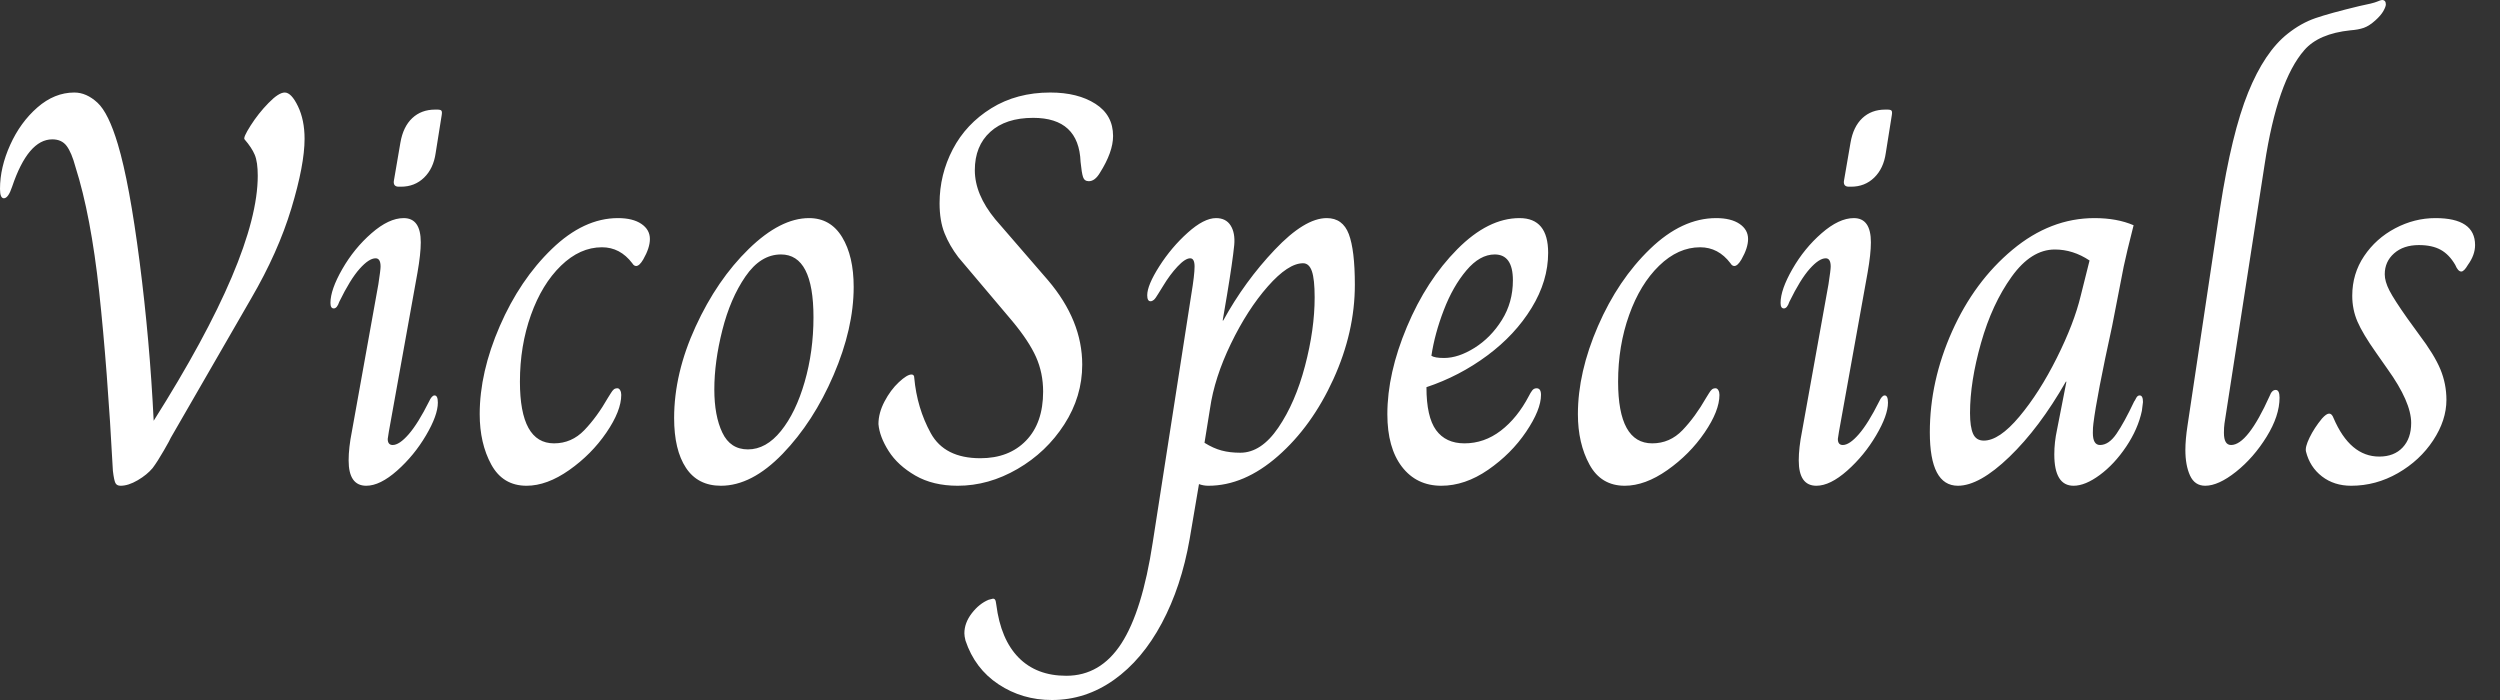 <svg baseProfile="full" height="28" version="1.1" viewBox="0 0 100 28" width="100" xmlns="http://www.w3.org/2000/svg" xmlns:ev="http://www.w3.org/2001/xml-events" xmlns:xlink="http://www.w3.org/1999/xlink"><rect x="0" y="0" width="100" height="28" fill="#333333" stroke="none"/><defs /><g><path d="M5.507 18.836Q5.287 14.716 4.957 11.665Q4.626 8.614 4.009 6.675Q3.855 6.102 3.657 5.838Q3.459 5.574 3.084 5.574Q2.115 5.574 1.476 7.468Q1.322 7.931 1.146 7.931Q0.991 7.931 0.991 7.556Q0.991 6.697 1.399 5.794Q1.806 4.891 2.489 4.296Q3.172 3.701 3.965 3.701Q4.45 3.701 4.891 4.109Q5.331 4.516 5.706 5.772Q6.168 7.314 6.576 10.475Q6.983 13.637 7.138 16.831Q11.301 10.244 11.301 7.028Q11.301 6.477 11.18 6.19Q11.059 5.904 10.773 5.574Q10.707 5.507 11.015 5.023Q11.323 4.538 11.731 4.12Q12.138 3.701 12.381 3.701Q12.645 3.701 12.91 4.252Q13.174 4.803 13.174 5.552Q13.174 6.587 12.645 8.338Q12.116 10.09 11.037 11.94L7.821 17.514Q7.799 17.58 7.545 18.02Q7.292 18.461 7.094 18.725Q6.873 18.99 6.499 19.21Q6.124 19.43 5.816 19.43Q5.662 19.43 5.607 19.32Q5.552 19.21 5.507 18.836Z M16.743 7.248 17.007 5.706Q17.117 5.067 17.481 4.725Q17.844 4.384 18.395 4.384H18.483Q18.615 4.384 18.648 4.428Q18.681 4.472 18.659 4.604L18.417 6.124Q18.329 6.741 17.954 7.105Q17.58 7.468 17.029 7.468H16.941Q16.721 7.468 16.743 7.248ZM14.936 18.417Q14.936 17.91 15.068 17.249L16.126 11.367Q16.214 10.795 16.214 10.662Q16.214 10.332 16.016 10.332Q15.751 10.332 15.377 10.751Q15.002 11.169 14.562 12.072Q14.474 12.337 14.341 12.337Q14.209 12.337 14.209 12.116Q14.209 11.588 14.683 10.762Q15.157 9.935 15.851 9.33Q16.544 8.724 17.139 8.724Q17.822 8.724 17.822 9.693Q17.822 10.156 17.69 10.905L16.544 17.271L16.5 17.558Q16.5 17.8 16.699 17.8Q16.963 17.8 17.338 17.371Q17.712 16.941 18.153 16.06Q18.263 15.817 18.373 15.817Q18.505 15.817 18.505 16.104Q18.505 16.611 18.031 17.415Q17.558 18.219 16.875 18.825Q16.192 19.43 15.641 19.43Q14.936 19.43 14.936 18.417Z M20.179 16.566Q20.179 14.892 20.983 13.042Q21.788 11.191 23.065 9.958Q24.343 8.724 25.709 8.724Q26.304 8.724 26.645 8.955Q26.987 9.186 26.987 9.561Q26.987 9.913 26.722 10.376Q26.568 10.64 26.436 10.64Q26.348 10.64 26.282 10.53Q25.797 9.891 25.07 9.891Q24.189 9.891 23.429 10.629Q22.669 11.367 22.228 12.601Q21.788 13.835 21.788 15.267Q21.788 17.734 23.153 17.734Q23.858 17.734 24.365 17.205Q24.872 16.677 25.312 15.906Q25.356 15.839 25.423 15.729Q25.489 15.619 25.544 15.575Q25.599 15.531 25.687 15.531Q25.753 15.531 25.797 15.608Q25.841 15.685 25.841 15.795Q25.841 16.434 25.246 17.304Q24.651 18.175 23.759 18.803Q22.867 19.43 22.052 19.43Q21.105 19.43 20.642 18.582Q20.179 17.734 20.179 16.566Z M27.956 16.721Q27.956 14.936 28.815 13.064Q29.674 11.191 30.941 9.958Q32.208 8.724 33.353 8.724Q34.212 8.724 34.675 9.484Q35.138 10.244 35.138 11.478Q35.138 13.13 34.334 15.002Q33.53 16.875 32.296 18.153Q31.062 19.43 29.828 19.43Q28.903 19.43 28.43 18.714Q27.956 17.998 27.956 16.721ZM33.53 12.689Q33.53 10.178 32.23 10.178Q31.415 10.178 30.809 11.059Q30.203 11.94 29.884 13.207Q29.564 14.474 29.564 15.575Q29.564 16.633 29.884 17.304Q30.203 17.976 30.908 17.976Q31.635 17.976 32.23 17.238Q32.825 16.5 33.177 15.278Q33.53 14.055 33.53 12.689Z M36.129 16.963Q36.129 16.522 36.371 16.06Q36.614 15.597 36.944 15.289Q37.275 14.98 37.451 14.98Q37.561 14.98 37.561 15.113Q37.671 16.324 38.222 17.327Q38.773 18.329 40.205 18.329Q41.35 18.329 42.033 17.624Q42.716 16.919 42.716 15.663Q42.716 14.914 42.43 14.275Q42.143 13.637 41.482 12.843L39.323 10.288Q38.971 9.825 38.773 9.33Q38.574 8.834 38.574 8.129Q38.574 6.983 39.103 5.97Q39.632 4.957 40.645 4.329Q41.659 3.701 43.002 3.701Q44.104 3.701 44.809 4.153Q45.514 4.604 45.514 5.441Q45.514 6.08 44.985 6.917Q44.787 7.248 44.544 7.248Q44.368 7.248 44.313 7.083Q44.258 6.917 44.214 6.477Q44.148 4.714 42.319 4.714Q41.218 4.714 40.601 5.276Q39.984 5.838 39.984 6.807Q39.984 7.777 40.799 8.768L42.914 11.213Q44.28 12.821 44.28 14.584Q44.28 15.862 43.564 16.974Q42.848 18.087 41.692 18.758Q40.535 19.43 39.301 19.43Q38.31 19.43 37.605 19.023Q36.9 18.615 36.537 18.042Q36.173 17.47 36.129 16.963Z M39.61 25.621Q39.566 25.445 39.566 25.334Q39.566 24.916 39.863 24.53Q40.161 24.145 40.535 23.991L40.711 23.946Q40.799 23.946 40.821 24.057Q40.843 24.167 40.843 24.189Q41.02 25.577 41.736 26.304Q42.452 27.031 43.641 27.031Q45.007 27.031 45.844 25.742Q46.681 24.453 47.1 21.699L48.642 11.786Q48.774 10.993 48.774 10.662Q48.774 10.332 48.598 10.332Q48.4 10.332 48.091 10.662Q47.783 10.993 47.518 11.434Q47.43 11.566 47.32 11.753Q47.21 11.94 47.144 11.995Q47.078 12.05 47.012 12.05Q46.88 12.05 46.88 11.808Q46.88 11.411 47.364 10.651Q47.849 9.891 48.499 9.308Q49.149 8.724 49.633 8.724Q50.03 8.724 50.217 9.021Q50.404 9.319 50.36 9.803Q50.294 10.464 50.074 11.786Q49.942 12.535 49.898 12.821H49.92Q50.779 11.257 51.98 9.991Q53.18 8.724 54.061 8.724Q54.7 8.724 54.943 9.363Q55.185 10.002 55.185 11.389Q55.185 13.284 54.326 15.168Q53.467 17.051 52.112 18.241Q50.757 19.43 49.325 19.43Q49.127 19.43 48.95 19.364L48.576 21.567Q48.245 23.462 47.463 24.927Q46.681 26.392 45.547 27.196Q44.412 28.0 43.068 28.0Q41.879 28.0 40.932 27.372Q39.984 26.744 39.61 25.621ZM53.577 11.896Q53.577 11.169 53.467 10.85Q53.356 10.53 53.114 10.53Q52.519 10.53 51.704 11.456Q50.889 12.381 50.228 13.747Q49.567 15.113 49.391 16.346L49.171 17.712Q49.523 17.932 49.854 18.02Q50.184 18.109 50.603 18.109Q51.44 18.109 52.123 17.106Q52.806 16.104 53.191 14.639Q53.577 13.174 53.577 11.896Z M56.485 16.566Q56.485 14.936 57.267 13.075Q58.049 11.213 59.282 9.969Q60.516 8.724 61.772 8.724Q62.917 8.724 62.917 10.112Q62.917 11.235 62.256 12.315Q61.596 13.394 60.483 14.22Q59.371 15.046 58.049 15.487Q58.049 16.677 58.434 17.205Q58.82 17.734 59.569 17.734Q60.362 17.734 61.023 17.227Q61.684 16.721 62.146 15.839Q62.212 15.707 62.279 15.619Q62.345 15.531 62.455 15.531Q62.631 15.531 62.631 15.795Q62.631 16.39 62.036 17.271Q61.441 18.153 60.516 18.792Q59.591 19.43 58.644 19.43Q57.652 19.43 57.068 18.67Q56.485 17.91 56.485 16.566ZM61.507 11.213Q61.507 10.178 60.78 10.178Q60.186 10.178 59.646 10.817Q59.106 11.456 58.743 12.403Q58.379 13.35 58.247 14.231Q58.379 14.319 58.754 14.319Q59.327 14.319 59.976 13.912Q60.626 13.504 61.067 12.799Q61.507 12.094 61.507 11.213Z M64.107 16.566Q64.107 14.892 64.911 13.042Q65.715 11.191 66.993 9.958Q68.271 8.724 69.637 8.724Q70.231 8.724 70.573 8.955Q70.914 9.186 70.914 9.561Q70.914 9.913 70.65 10.376Q70.496 10.64 70.363 10.64Q70.275 10.64 70.209 10.53Q69.725 9.891 68.998 9.891Q68.116 9.891 67.356 10.629Q66.596 11.367 66.156 12.601Q65.715 13.835 65.715 15.267Q65.715 17.734 67.081 17.734Q67.786 17.734 68.293 17.205Q68.799 16.677 69.24 15.906Q69.284 15.839 69.35 15.729Q69.416 15.619 69.471 15.575Q69.526 15.531 69.614 15.531Q69.681 15.531 69.725 15.608Q69.769 15.685 69.769 15.795Q69.769 16.434 69.174 17.304Q68.579 18.175 67.687 18.803Q66.795 19.43 65.98 19.43Q65.032 19.43 64.57 18.582Q64.107 17.734 64.107 16.566Z M74.747 7.248 75.012 5.706Q75.122 5.067 75.485 4.725Q75.849 4.384 76.4 4.384H76.488Q76.62 4.384 76.653 4.428Q76.686 4.472 76.664 4.604L76.422 6.124Q76.334 6.741 75.959 7.105Q75.585 7.468 75.034 7.468H74.946Q74.725 7.468 74.747 7.248ZM72.941 18.417Q72.941 17.91 73.073 17.249L74.131 11.367Q74.219 10.795 74.219 10.662Q74.219 10.332 74.02 10.332Q73.756 10.332 73.382 10.751Q73.007 11.169 72.566 12.072Q72.478 12.337 72.346 12.337Q72.214 12.337 72.214 12.116Q72.214 11.588 72.688 10.762Q73.161 9.935 73.855 9.33Q74.549 8.724 75.144 8.724Q75.827 8.724 75.827 9.693Q75.827 10.156 75.695 10.905L74.549 17.271L74.505 17.558Q74.505 17.8 74.703 17.8Q74.968 17.8 75.342 17.371Q75.717 16.941 76.157 16.06Q76.268 15.817 76.378 15.817Q76.51 15.817 76.51 16.104Q76.51 16.611 76.036 17.415Q75.563 18.219 74.88 18.825Q74.197 19.43 73.646 19.43Q72.941 19.43 72.941 18.417Z M78.184 17.293Q78.184 15.245 79.076 13.251Q79.969 11.257 81.489 9.991Q83.009 8.724 84.771 8.724Q85.674 8.724 86.335 9.01Q86.049 10.134 85.939 10.662L85.476 13.042Q84.859 15.862 84.727 16.941Q84.705 17.095 84.705 17.315Q84.705 17.8 84.991 17.8Q85.344 17.8 85.652 17.349Q85.961 16.897 86.357 16.06Q86.379 16.038 86.434 15.928Q86.489 15.817 86.577 15.817Q86.71 15.817 86.71 16.082L86.666 16.434Q86.511 17.161 86.038 17.866Q85.564 18.571 84.98 19.001Q84.397 19.43 83.934 19.43Q83.163 19.43 83.163 18.175Q83.163 17.69 83.273 17.183L83.648 15.267H83.625Q82.568 17.117 81.367 18.274Q80.167 19.43 79.308 19.43Q78.184 19.43 78.184 17.293ZM84.22 11.83 84.573 10.42Q83.912 9.98 83.185 9.98Q82.238 9.98 81.456 11.07Q80.673 12.161 80.233 13.714Q79.792 15.267 79.792 16.522Q79.792 17.073 79.913 17.349Q80.035 17.624 80.343 17.624Q80.96 17.624 81.764 16.666Q82.568 15.707 83.262 14.319Q83.956 12.932 84.22 11.83Z M88.406 17.998Q88.406 17.58 88.494 17.007L89.794 8.327Q90.256 5.331 90.917 3.701Q91.578 2.071 92.504 1.344Q93.032 0.925 93.605 0.727Q94.178 0.529 95.367 0.242Q95.918 0.132 96.072 0.066Q96.227 0.0 96.271 0.0Q96.425 0.0 96.425 0.176Q96.425 0.264 96.326 0.441Q96.227 0.617 96.006 0.815Q95.764 1.035 95.544 1.113Q95.323 1.19 95.015 1.212Q93.737 1.344 93.164 2.005Q92.085 3.238 91.578 6.565L89.97 16.941Q89.948 17.095 89.948 17.315Q89.948 17.8 90.234 17.8Q90.895 17.8 91.777 15.839Q91.865 15.597 92.019 15.597Q92.173 15.597 92.173 15.906Q92.173 16.633 91.655 17.47Q91.138 18.307 90.433 18.869Q89.728 19.43 89.199 19.43Q88.78 19.43 88.593 19.023Q88.406 18.615 88.406 17.998Z M93.231 18.065Q93.186 17.888 93.374 17.503Q93.561 17.117 93.869 16.743Q94.046 16.544 94.156 16.544Q94.266 16.544 94.332 16.721Q94.993 18.263 96.161 18.263Q96.755 18.263 97.097 17.899Q97.438 17.536 97.438 16.919Q97.438 16.082 96.491 14.76L96.028 14.099Q95.5 13.35 95.29 12.865Q95.081 12.381 95.081 11.83Q95.081 10.949 95.555 10.244Q96.028 9.539 96.799 9.131Q97.57 8.724 98.408 8.724Q99.994 8.724 99.994 9.803Q99.994 10.2 99.707 10.596Q99.553 10.861 99.443 10.861Q99.311 10.861 99.201 10.596Q98.958 10.178 98.617 9.991Q98.275 9.803 97.747 9.803Q97.13 9.803 96.755 10.134Q96.381 10.464 96.381 10.971Q96.381 11.257 96.568 11.621Q96.755 11.984 97.284 12.733L97.747 13.372Q98.363 14.187 98.606 14.771Q98.848 15.355 98.848 15.994Q98.848 16.809 98.319 17.613Q97.791 18.417 96.91 18.924Q96.028 19.43 95.037 19.43Q94.354 19.43 93.869 19.056Q93.385 18.681 93.231 18.065Z " fill="rgb(255,255,255)" transform="translate(-0.991, 0)" /></g></svg>